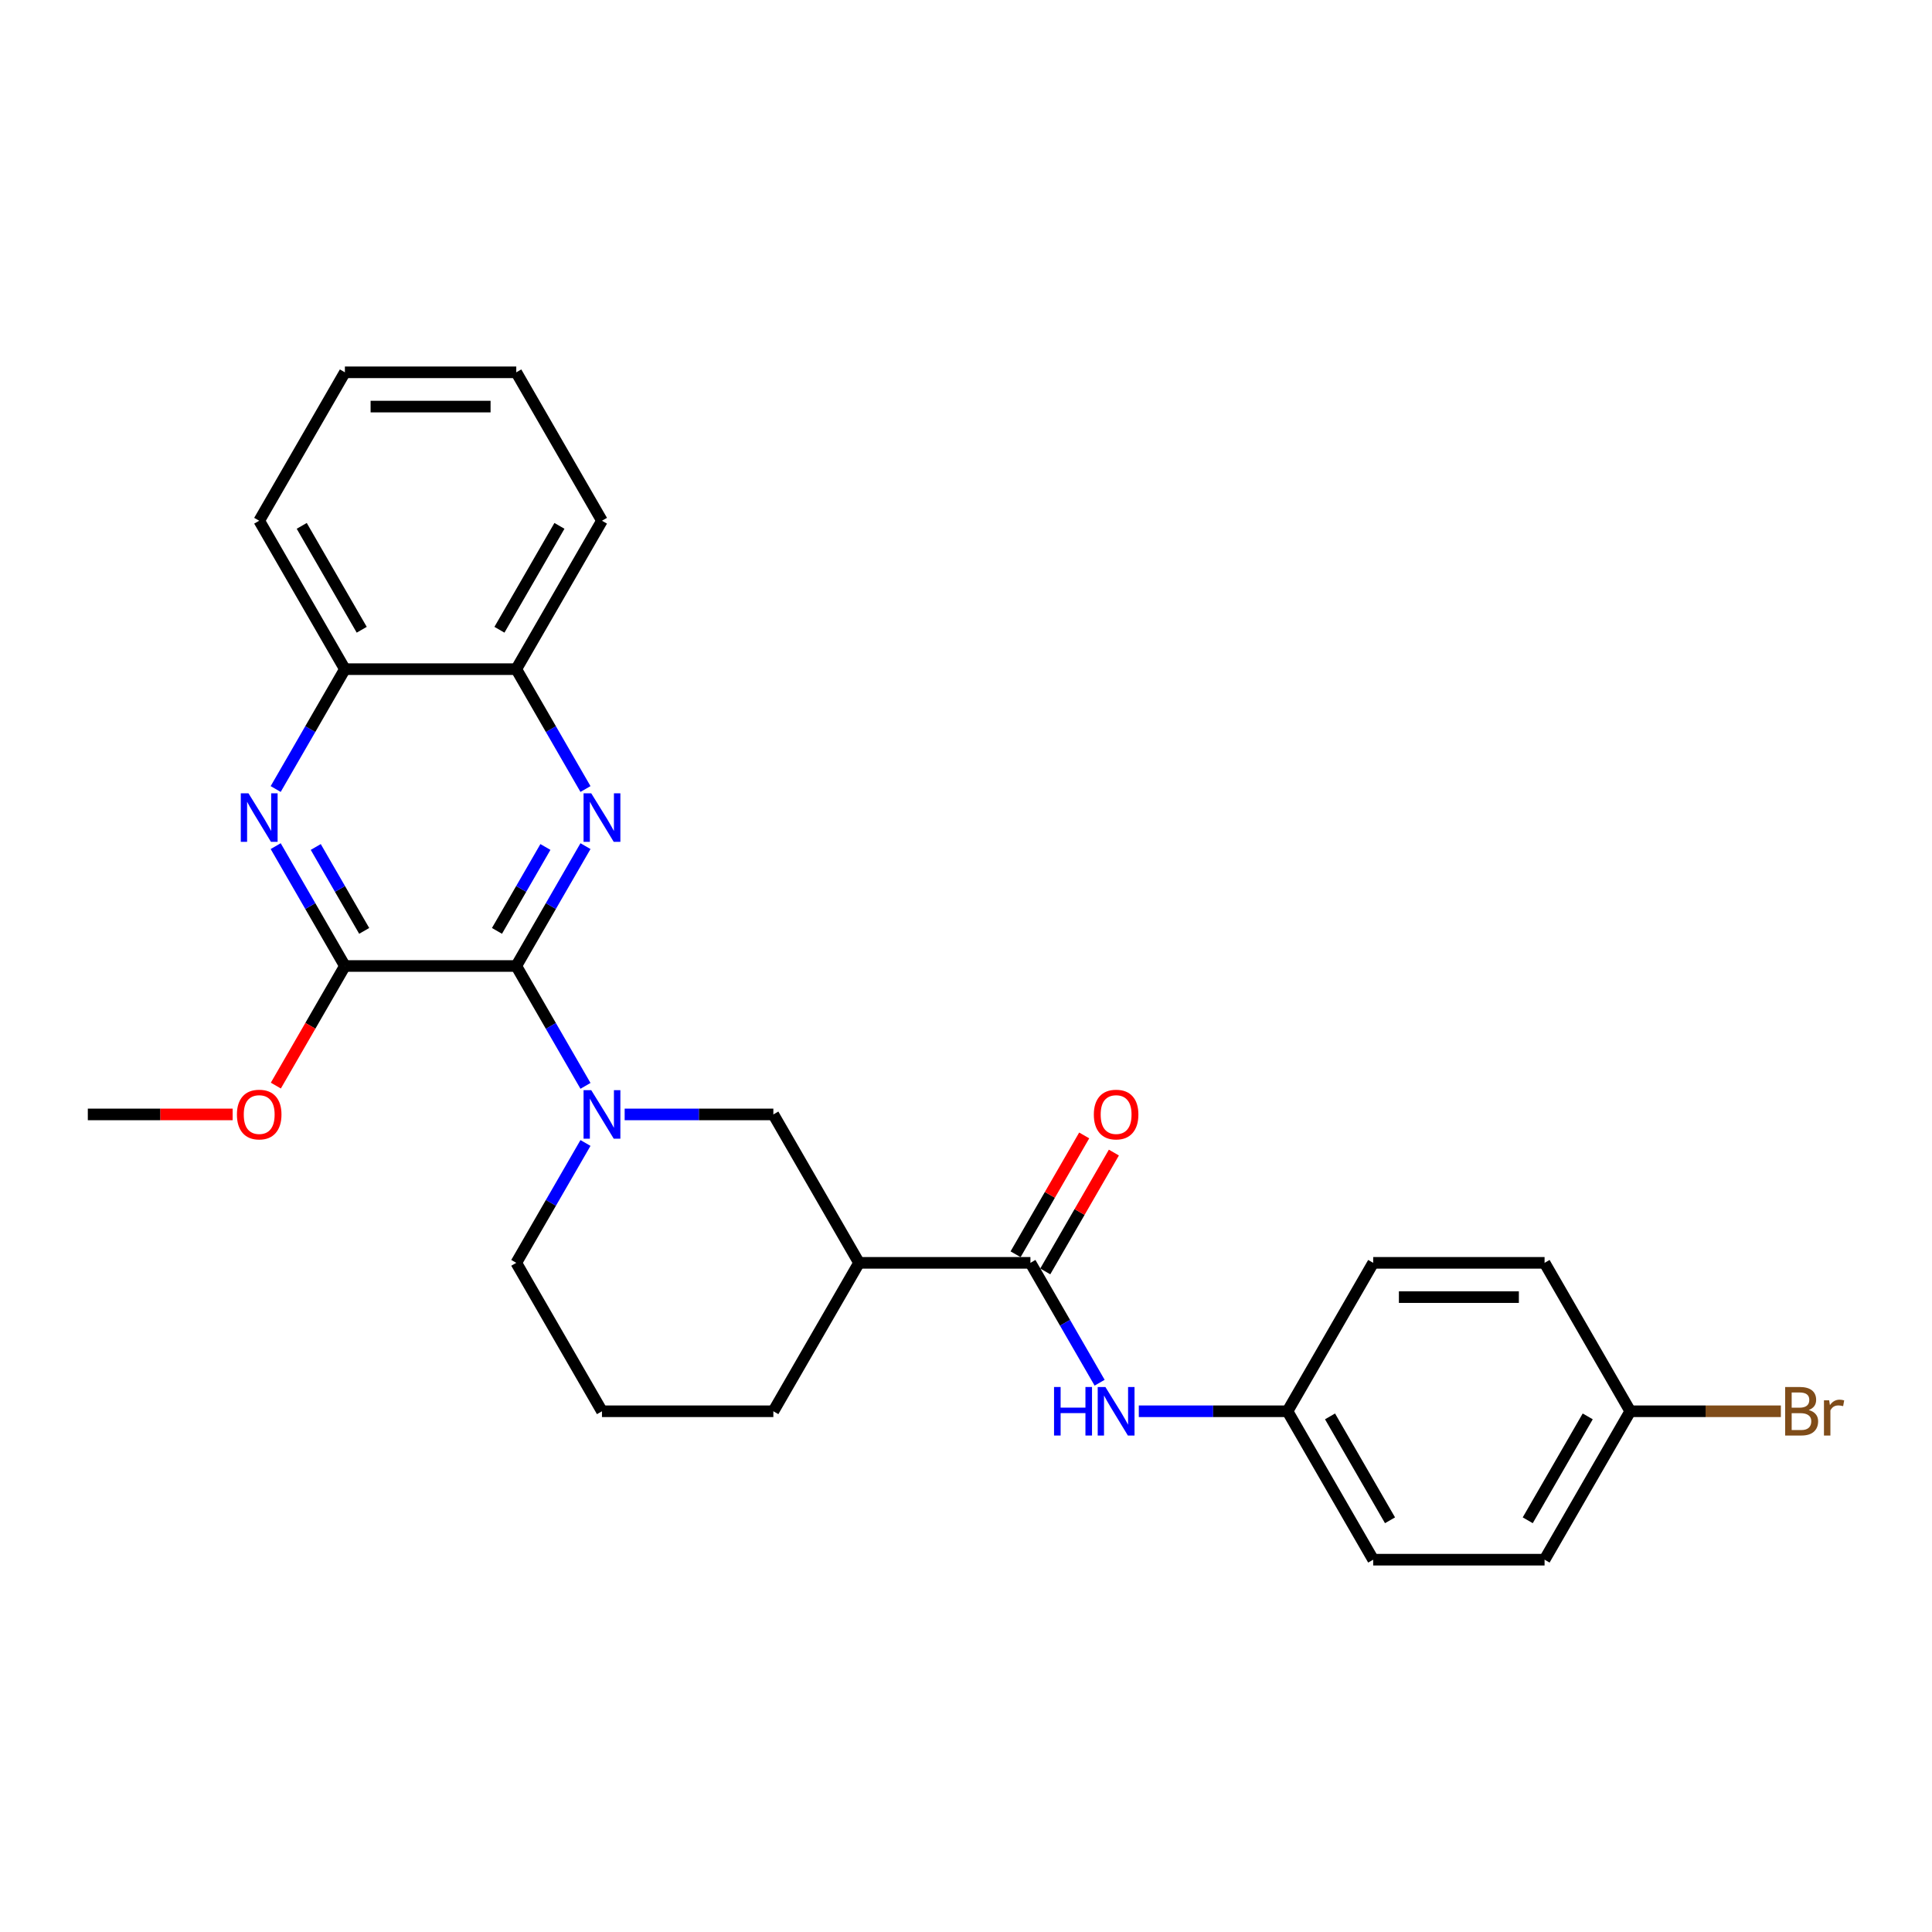 <?xml version='1.0' encoding='iso-8859-1'?>
<svg version='1.1' baseProfile='full'
              xmlns='http://www.w3.org/2000/svg'
                      xmlns:rdkit='http://www.rdkit.org/xml'
                      xmlns:xlink='http://www.w3.org/1999/xlink'
                  xml:space='preserve'
width='1000px' height='1000px' viewBox='0 0 1000 1000'>
<!-- END OF HEADER -->
<rect style='opacity:1.0;fill:#FFFFFF;stroke:none' width='1000' height='1000' x='0' y='0'> </rect>
<path class='bond-0' d='M 267.223,500 L 285.134,468.978' style='fill:none;fill-rule:evenodd;stroke:#000000;stroke-width:6px;stroke-linecap:butt;stroke-linejoin:miter;stroke-opacity:1' />
<path class='bond-0' d='M 285.134,468.978 L 303.044,437.956' style='fill:none;fill-rule:evenodd;stroke:#0000FF;stroke-width:6px;stroke-linecap:butt;stroke-linejoin:miter;stroke-opacity:1' />
<path class='bond-0' d='M 257.232,481.823 L 269.769,460.107' style='fill:none;fill-rule:evenodd;stroke:#000000;stroke-width:6px;stroke-linecap:butt;stroke-linejoin:miter;stroke-opacity:1' />
<path class='bond-0' d='M 269.769,460.107 L 282.306,438.392' style='fill:none;fill-rule:evenodd;stroke:#0000FF;stroke-width:6px;stroke-linecap:butt;stroke-linejoin:miter;stroke-opacity:1' />
<path class='bond-1' d='M 267.223,500 L 285.134,531.022' style='fill:none;fill-rule:evenodd;stroke:#000000;stroke-width:6px;stroke-linecap:butt;stroke-linejoin:miter;stroke-opacity:1' />
<path class='bond-1' d='M 285.134,531.022 L 303.044,562.044' style='fill:none;fill-rule:evenodd;stroke:#0000FF;stroke-width:6px;stroke-linecap:butt;stroke-linejoin:miter;stroke-opacity:1' />
<path class='bond-2' d='M 267.223,500 L 178.516,500' style='fill:none;fill-rule:evenodd;stroke:#000000;stroke-width:6px;stroke-linecap:butt;stroke-linejoin:miter;stroke-opacity:1' />
<path class='bond-8' d='M 303.044,408.399 L 285.134,377.376' style='fill:none;fill-rule:evenodd;stroke:#0000FF;stroke-width:6px;stroke-linecap:butt;stroke-linejoin:miter;stroke-opacity:1' />
<path class='bond-8' d='M 285.134,377.376 L 267.223,346.354' style='fill:none;fill-rule:evenodd;stroke:#000000;stroke-width:6px;stroke-linecap:butt;stroke-linejoin:miter;stroke-opacity:1' />
<path class='bond-6' d='M 323.322,576.823 L 361.803,576.823' style='fill:none;fill-rule:evenodd;stroke:#0000FF;stroke-width:6px;stroke-linecap:butt;stroke-linejoin:miter;stroke-opacity:1' />
<path class='bond-6' d='M 361.803,576.823 L 400.284,576.823' style='fill:none;fill-rule:evenodd;stroke:#000000;stroke-width:6px;stroke-linecap:butt;stroke-linejoin:miter;stroke-opacity:1' />
<path class='bond-13' d='M 303.044,591.601 L 285.134,622.624' style='fill:none;fill-rule:evenodd;stroke:#0000FF;stroke-width:6px;stroke-linecap:butt;stroke-linejoin:miter;stroke-opacity:1' />
<path class='bond-13' d='M 285.134,622.624 L 267.223,653.646' style='fill:none;fill-rule:evenodd;stroke:#000000;stroke-width:6px;stroke-linecap:butt;stroke-linejoin:miter;stroke-opacity:1' />
<path class='bond-3' d='M 178.516,500 L 160.605,468.978' style='fill:none;fill-rule:evenodd;stroke:#000000;stroke-width:6px;stroke-linecap:butt;stroke-linejoin:miter;stroke-opacity:1' />
<path class='bond-3' d='M 160.605,468.978 L 142.694,437.956' style='fill:none;fill-rule:evenodd;stroke:#0000FF;stroke-width:6px;stroke-linecap:butt;stroke-linejoin:miter;stroke-opacity:1' />
<path class='bond-3' d='M 188.507,481.823 L 175.97,460.107' style='fill:none;fill-rule:evenodd;stroke:#000000;stroke-width:6px;stroke-linecap:butt;stroke-linejoin:miter;stroke-opacity:1' />
<path class='bond-3' d='M 175.97,460.107 L 163.432,438.392' style='fill:none;fill-rule:evenodd;stroke:#0000FF;stroke-width:6px;stroke-linecap:butt;stroke-linejoin:miter;stroke-opacity:1' />
<path class='bond-12' d='M 178.516,500 L 160.646,530.951' style='fill:none;fill-rule:evenodd;stroke:#000000;stroke-width:6px;stroke-linecap:butt;stroke-linejoin:miter;stroke-opacity:1' />
<path class='bond-12' d='M 160.646,530.951 L 142.776,561.902' style='fill:none;fill-rule:evenodd;stroke:#FF0000;stroke-width:6px;stroke-linecap:butt;stroke-linejoin:miter;stroke-opacity:1' />
<path class='bond-9' d='M 142.694,408.399 L 160.605,377.376' style='fill:none;fill-rule:evenodd;stroke:#0000FF;stroke-width:6px;stroke-linecap:butt;stroke-linejoin:miter;stroke-opacity:1' />
<path class='bond-9' d='M 160.605,377.376 L 178.516,346.354' style='fill:none;fill-rule:evenodd;stroke:#000000;stroke-width:6px;stroke-linecap:butt;stroke-linejoin:miter;stroke-opacity:1' />
<path class='bond-4' d='M 533.345,653.646 L 444.638,653.646' style='fill:none;fill-rule:evenodd;stroke:#000000;stroke-width:6px;stroke-linecap:butt;stroke-linejoin:miter;stroke-opacity:1' />
<path class='bond-7' d='M 533.345,653.646 L 551.256,684.668' style='fill:none;fill-rule:evenodd;stroke:#000000;stroke-width:6px;stroke-linecap:butt;stroke-linejoin:miter;stroke-opacity:1' />
<path class='bond-7' d='M 551.256,684.668 L 569.166,715.69' style='fill:none;fill-rule:evenodd;stroke:#0000FF;stroke-width:6px;stroke-linecap:butt;stroke-linejoin:miter;stroke-opacity:1' />
<path class='bond-10' d='M 541.027,658.081 L 558.784,627.325' style='fill:none;fill-rule:evenodd;stroke:#000000;stroke-width:6px;stroke-linecap:butt;stroke-linejoin:miter;stroke-opacity:1' />
<path class='bond-10' d='M 558.784,627.325 L 576.541,596.569' style='fill:none;fill-rule:evenodd;stroke:#FF0000;stroke-width:6px;stroke-linecap:butt;stroke-linejoin:miter;stroke-opacity:1' />
<path class='bond-10' d='M 525.663,649.21 L 543.42,618.454' style='fill:none;fill-rule:evenodd;stroke:#000000;stroke-width:6px;stroke-linecap:butt;stroke-linejoin:miter;stroke-opacity:1' />
<path class='bond-10' d='M 543.42,618.454 L 561.177,587.698' style='fill:none;fill-rule:evenodd;stroke:#FF0000;stroke-width:6px;stroke-linecap:butt;stroke-linejoin:miter;stroke-opacity:1' />
<path class='bond-5' d='M 444.638,653.646 L 400.284,576.823' style='fill:none;fill-rule:evenodd;stroke:#000000;stroke-width:6px;stroke-linecap:butt;stroke-linejoin:miter;stroke-opacity:1' />
<path class='bond-28' d='M 444.638,653.646 L 400.284,730.469' style='fill:none;fill-rule:evenodd;stroke:#000000;stroke-width:6px;stroke-linecap:butt;stroke-linejoin:miter;stroke-opacity:1' />
<path class='bond-11' d='M 589.444,730.469 L 627.925,730.469' style='fill:none;fill-rule:evenodd;stroke:#0000FF;stroke-width:6px;stroke-linecap:butt;stroke-linejoin:miter;stroke-opacity:1' />
<path class='bond-11' d='M 627.925,730.469 L 666.406,730.469' style='fill:none;fill-rule:evenodd;stroke:#000000;stroke-width:6px;stroke-linecap:butt;stroke-linejoin:miter;stroke-opacity:1' />
<path class='bond-22' d='M 267.223,346.354 L 311.577,269.531' style='fill:none;fill-rule:evenodd;stroke:#000000;stroke-width:6px;stroke-linecap:butt;stroke-linejoin:miter;stroke-opacity:1' />
<path class='bond-22' d='M 258.511,325.96 L 289.559,272.184' style='fill:none;fill-rule:evenodd;stroke:#000000;stroke-width:6px;stroke-linecap:butt;stroke-linejoin:miter;stroke-opacity:1' />
<path class='bond-27' d='M 267.223,346.354 L 178.516,346.354' style='fill:none;fill-rule:evenodd;stroke:#000000;stroke-width:6px;stroke-linecap:butt;stroke-linejoin:miter;stroke-opacity:1' />
<path class='bond-23' d='M 178.516,346.354 L 134.162,269.531' style='fill:none;fill-rule:evenodd;stroke:#000000;stroke-width:6px;stroke-linecap:butt;stroke-linejoin:miter;stroke-opacity:1' />
<path class='bond-23' d='M 187.227,325.96 L 156.18,272.184' style='fill:none;fill-rule:evenodd;stroke:#000000;stroke-width:6px;stroke-linecap:butt;stroke-linejoin:miter;stroke-opacity:1' />
<path class='bond-17' d='M 666.406,730.469 L 710.76,653.646' style='fill:none;fill-rule:evenodd;stroke:#000000;stroke-width:6px;stroke-linecap:butt;stroke-linejoin:miter;stroke-opacity:1' />
<path class='bond-18' d='M 666.406,730.469 L 710.76,807.291' style='fill:none;fill-rule:evenodd;stroke:#000000;stroke-width:6px;stroke-linecap:butt;stroke-linejoin:miter;stroke-opacity:1' />
<path class='bond-18' d='M 688.424,733.121 L 719.471,786.897' style='fill:none;fill-rule:evenodd;stroke:#000000;stroke-width:6px;stroke-linecap:butt;stroke-linejoin:miter;stroke-opacity:1' />
<path class='bond-24' d='M 120.412,576.823 L 82.933,576.823' style='fill:none;fill-rule:evenodd;stroke:#FF0000;stroke-width:6px;stroke-linecap:butt;stroke-linejoin:miter;stroke-opacity:1' />
<path class='bond-24' d='M 82.933,576.823 L 45.455,576.823' style='fill:none;fill-rule:evenodd;stroke:#000000;stroke-width:6px;stroke-linecap:butt;stroke-linejoin:miter;stroke-opacity:1' />
<path class='bond-21' d='M 267.223,653.646 L 311.577,730.469' style='fill:none;fill-rule:evenodd;stroke:#000000;stroke-width:6px;stroke-linecap:butt;stroke-linejoin:miter;stroke-opacity:1' />
<path class='bond-14' d='M 843.821,730.469 L 799.467,807.291' style='fill:none;fill-rule:evenodd;stroke:#000000;stroke-width:6px;stroke-linecap:butt;stroke-linejoin:miter;stroke-opacity:1' />
<path class='bond-14' d='M 821.803,733.121 L 790.756,786.897' style='fill:none;fill-rule:evenodd;stroke:#000000;stroke-width:6px;stroke-linecap:butt;stroke-linejoin:miter;stroke-opacity:1' />
<path class='bond-15' d='M 843.821,730.469 L 882.799,730.469' style='fill:none;fill-rule:evenodd;stroke:#000000;stroke-width:6px;stroke-linecap:butt;stroke-linejoin:miter;stroke-opacity:1' />
<path class='bond-15' d='M 882.799,730.469 L 921.777,730.469' style='fill:none;fill-rule:evenodd;stroke:#7F4C19;stroke-width:6px;stroke-linecap:butt;stroke-linejoin:miter;stroke-opacity:1' />
<path class='bond-30' d='M 843.821,730.469 L 799.467,653.646' style='fill:none;fill-rule:evenodd;stroke:#000000;stroke-width:6px;stroke-linecap:butt;stroke-linejoin:miter;stroke-opacity:1' />
<path class='bond-16' d='M 400.284,730.469 L 311.577,730.469' style='fill:none;fill-rule:evenodd;stroke:#000000;stroke-width:6px;stroke-linecap:butt;stroke-linejoin:miter;stroke-opacity:1' />
<path class='bond-19' d='M 710.76,653.646 L 799.467,653.646' style='fill:none;fill-rule:evenodd;stroke:#000000;stroke-width:6px;stroke-linecap:butt;stroke-linejoin:miter;stroke-opacity:1' />
<path class='bond-19' d='M 724.066,671.387 L 786.161,671.387' style='fill:none;fill-rule:evenodd;stroke:#000000;stroke-width:6px;stroke-linecap:butt;stroke-linejoin:miter;stroke-opacity:1' />
<path class='bond-20' d='M 710.76,807.291 L 799.467,807.291' style='fill:none;fill-rule:evenodd;stroke:#000000;stroke-width:6px;stroke-linecap:butt;stroke-linejoin:miter;stroke-opacity:1' />
<path class='bond-26' d='M 311.577,269.531 L 267.223,192.709' style='fill:none;fill-rule:evenodd;stroke:#000000;stroke-width:6px;stroke-linecap:butt;stroke-linejoin:miter;stroke-opacity:1' />
<path class='bond-25' d='M 134.162,269.531 L 178.516,192.709' style='fill:none;fill-rule:evenodd;stroke:#000000;stroke-width:6px;stroke-linecap:butt;stroke-linejoin:miter;stroke-opacity:1' />
<path class='bond-29' d='M 178.516,192.709 L 267.223,192.709' style='fill:none;fill-rule:evenodd;stroke:#000000;stroke-width:6px;stroke-linecap:butt;stroke-linejoin:miter;stroke-opacity:1' />
<path class='bond-29' d='M 191.822,210.45 L 253.917,210.45' style='fill:none;fill-rule:evenodd;stroke:#000000;stroke-width:6px;stroke-linecap:butt;stroke-linejoin:miter;stroke-opacity:1' />
<path  class='atom-1' d='M 306.024 410.616
L 314.256 423.922
Q 315.072 425.235, 316.385 427.613
Q 317.697 429.99, 317.768 430.132
L 317.768 410.616
L 321.104 410.616
L 321.104 435.738
L 317.662 435.738
L 308.827 421.19
Q 307.798 419.487, 306.698 417.535
Q 305.633 415.584, 305.314 414.981
L 305.314 435.738
L 302.049 435.738
L 302.049 410.616
L 306.024 410.616
' fill='#0000FF'/>
<path  class='atom-2' d='M 306.024 564.262
L 314.256 577.568
Q 315.072 578.881, 316.385 581.258
Q 317.697 583.636, 317.768 583.777
L 317.768 564.262
L 321.104 564.262
L 321.104 589.384
L 317.662 589.384
L 308.827 574.836
Q 307.798 573.133, 306.698 571.181
Q 305.633 569.229, 305.314 568.626
L 305.314 589.384
L 302.049 589.384
L 302.049 564.262
L 306.024 564.262
' fill='#0000FF'/>
<path  class='atom-4' d='M 128.609 410.616
L 136.841 423.922
Q 137.657 425.235, 138.97 427.613
Q 140.283 429.99, 140.354 430.132
L 140.354 410.616
L 143.689 410.616
L 143.689 435.738
L 140.247 435.738
L 131.412 421.19
Q 130.383 419.487, 129.283 417.535
Q 128.219 415.584, 127.899 414.981
L 127.899 435.738
L 124.635 435.738
L 124.635 410.616
L 128.609 410.616
' fill='#0000FF'/>
<path  class='atom-8' d='M 545.569 717.908
L 548.975 717.908
L 548.975 728.588
L 561.82 728.588
L 561.82 717.908
L 565.227 717.908
L 565.227 743.029
L 561.82 743.029
L 561.82 731.427
L 548.975 731.427
L 548.975 743.029
L 545.569 743.029
L 545.569 717.908
' fill='#0000FF'/>
<path  class='atom-8' d='M 572.146 717.908
L 580.378 731.214
Q 581.194 732.527, 582.507 734.904
Q 583.82 737.281, 583.891 737.423
L 583.891 717.908
L 587.226 717.908
L 587.226 743.029
L 583.784 743.029
L 574.949 728.481
Q 573.92 726.778, 572.82 724.827
Q 571.755 722.875, 571.436 722.272
L 571.436 743.029
L 568.172 743.029
L 568.172 717.908
L 572.146 717.908
' fill='#0000FF'/>
<path  class='atom-11' d='M 566.167 576.894
Q 566.167 570.862, 569.147 567.491
Q 572.128 564.12, 577.699 564.12
Q 583.27 564.12, 586.25 567.491
Q 589.231 570.862, 589.231 576.894
Q 589.231 582.997, 586.215 586.474
Q 583.199 589.916, 577.699 589.916
Q 572.163 589.916, 569.147 586.474
Q 566.167 583.032, 566.167 576.894
M 577.699 587.077
Q 581.531 587.077, 583.589 584.523
Q 585.682 581.932, 585.682 576.894
Q 585.682 571.962, 583.589 569.478
Q 581.531 566.959, 577.699 566.959
Q 573.867 566.959, 571.773 569.442
Q 569.715 571.926, 569.715 576.894
Q 569.715 581.968, 571.773 584.523
Q 573.867 587.077, 577.699 587.077
' fill='#FF0000'/>
<path  class='atom-13' d='M 122.63 576.894
Q 122.63 570.862, 125.611 567.491
Q 128.591 564.12, 134.162 564.12
Q 139.733 564.12, 142.713 567.491
Q 145.694 570.862, 145.694 576.894
Q 145.694 582.997, 142.678 586.474
Q 139.662 589.916, 134.162 589.916
Q 128.627 589.916, 125.611 586.474
Q 122.63 583.032, 122.63 576.894
M 134.162 587.077
Q 137.994 587.077, 140.052 584.523
Q 142.146 581.932, 142.146 576.894
Q 142.146 571.962, 140.052 569.478
Q 137.994 566.959, 134.162 566.959
Q 130.33 566.959, 128.236 569.442
Q 126.178 571.926, 126.178 576.894
Q 126.178 581.968, 128.236 584.523
Q 130.33 587.077, 134.162 587.077
' fill='#FF0000'/>
<path  class='atom-16' d='M 936.201 729.83
Q 938.614 730.504, 939.82 731.994
Q 941.062 733.449, 941.062 735.614
Q 941.062 739.091, 938.827 741.078
Q 936.627 743.029, 932.44 743.029
L 923.995 743.029
L 923.995 717.908
L 931.411 717.908
Q 935.704 717.908, 937.868 719.646
Q 940.033 721.385, 940.033 724.578
Q 940.033 728.375, 936.201 729.83
M 927.366 720.746
L 927.366 728.623
L 931.411 728.623
Q 933.894 728.623, 935.172 727.63
Q 936.485 726.601, 936.485 724.578
Q 936.485 720.746, 931.411 720.746
L 927.366 720.746
M 932.44 740.191
Q 934.888 740.191, 936.201 739.02
Q 937.514 737.849, 937.514 735.614
Q 937.514 733.556, 936.059 732.527
Q 934.64 731.462, 931.907 731.462
L 927.366 731.462
L 927.366 740.191
L 932.44 740.191
' fill='#7F4C19'/>
<path  class='atom-16' d='M 946.775 724.791
L 947.165 727.311
Q 949.081 724.472, 952.204 724.472
Q 953.197 724.472, 954.545 724.827
L 954.013 727.807
Q 952.487 727.452, 951.636 727.452
Q 950.146 727.452, 949.152 728.056
Q 948.194 728.623, 947.413 730.007
L 947.413 743.029
L 944.078 743.029
L 944.078 724.791
L 946.775 724.791
' fill='#7F4C19'/>
</svg>
